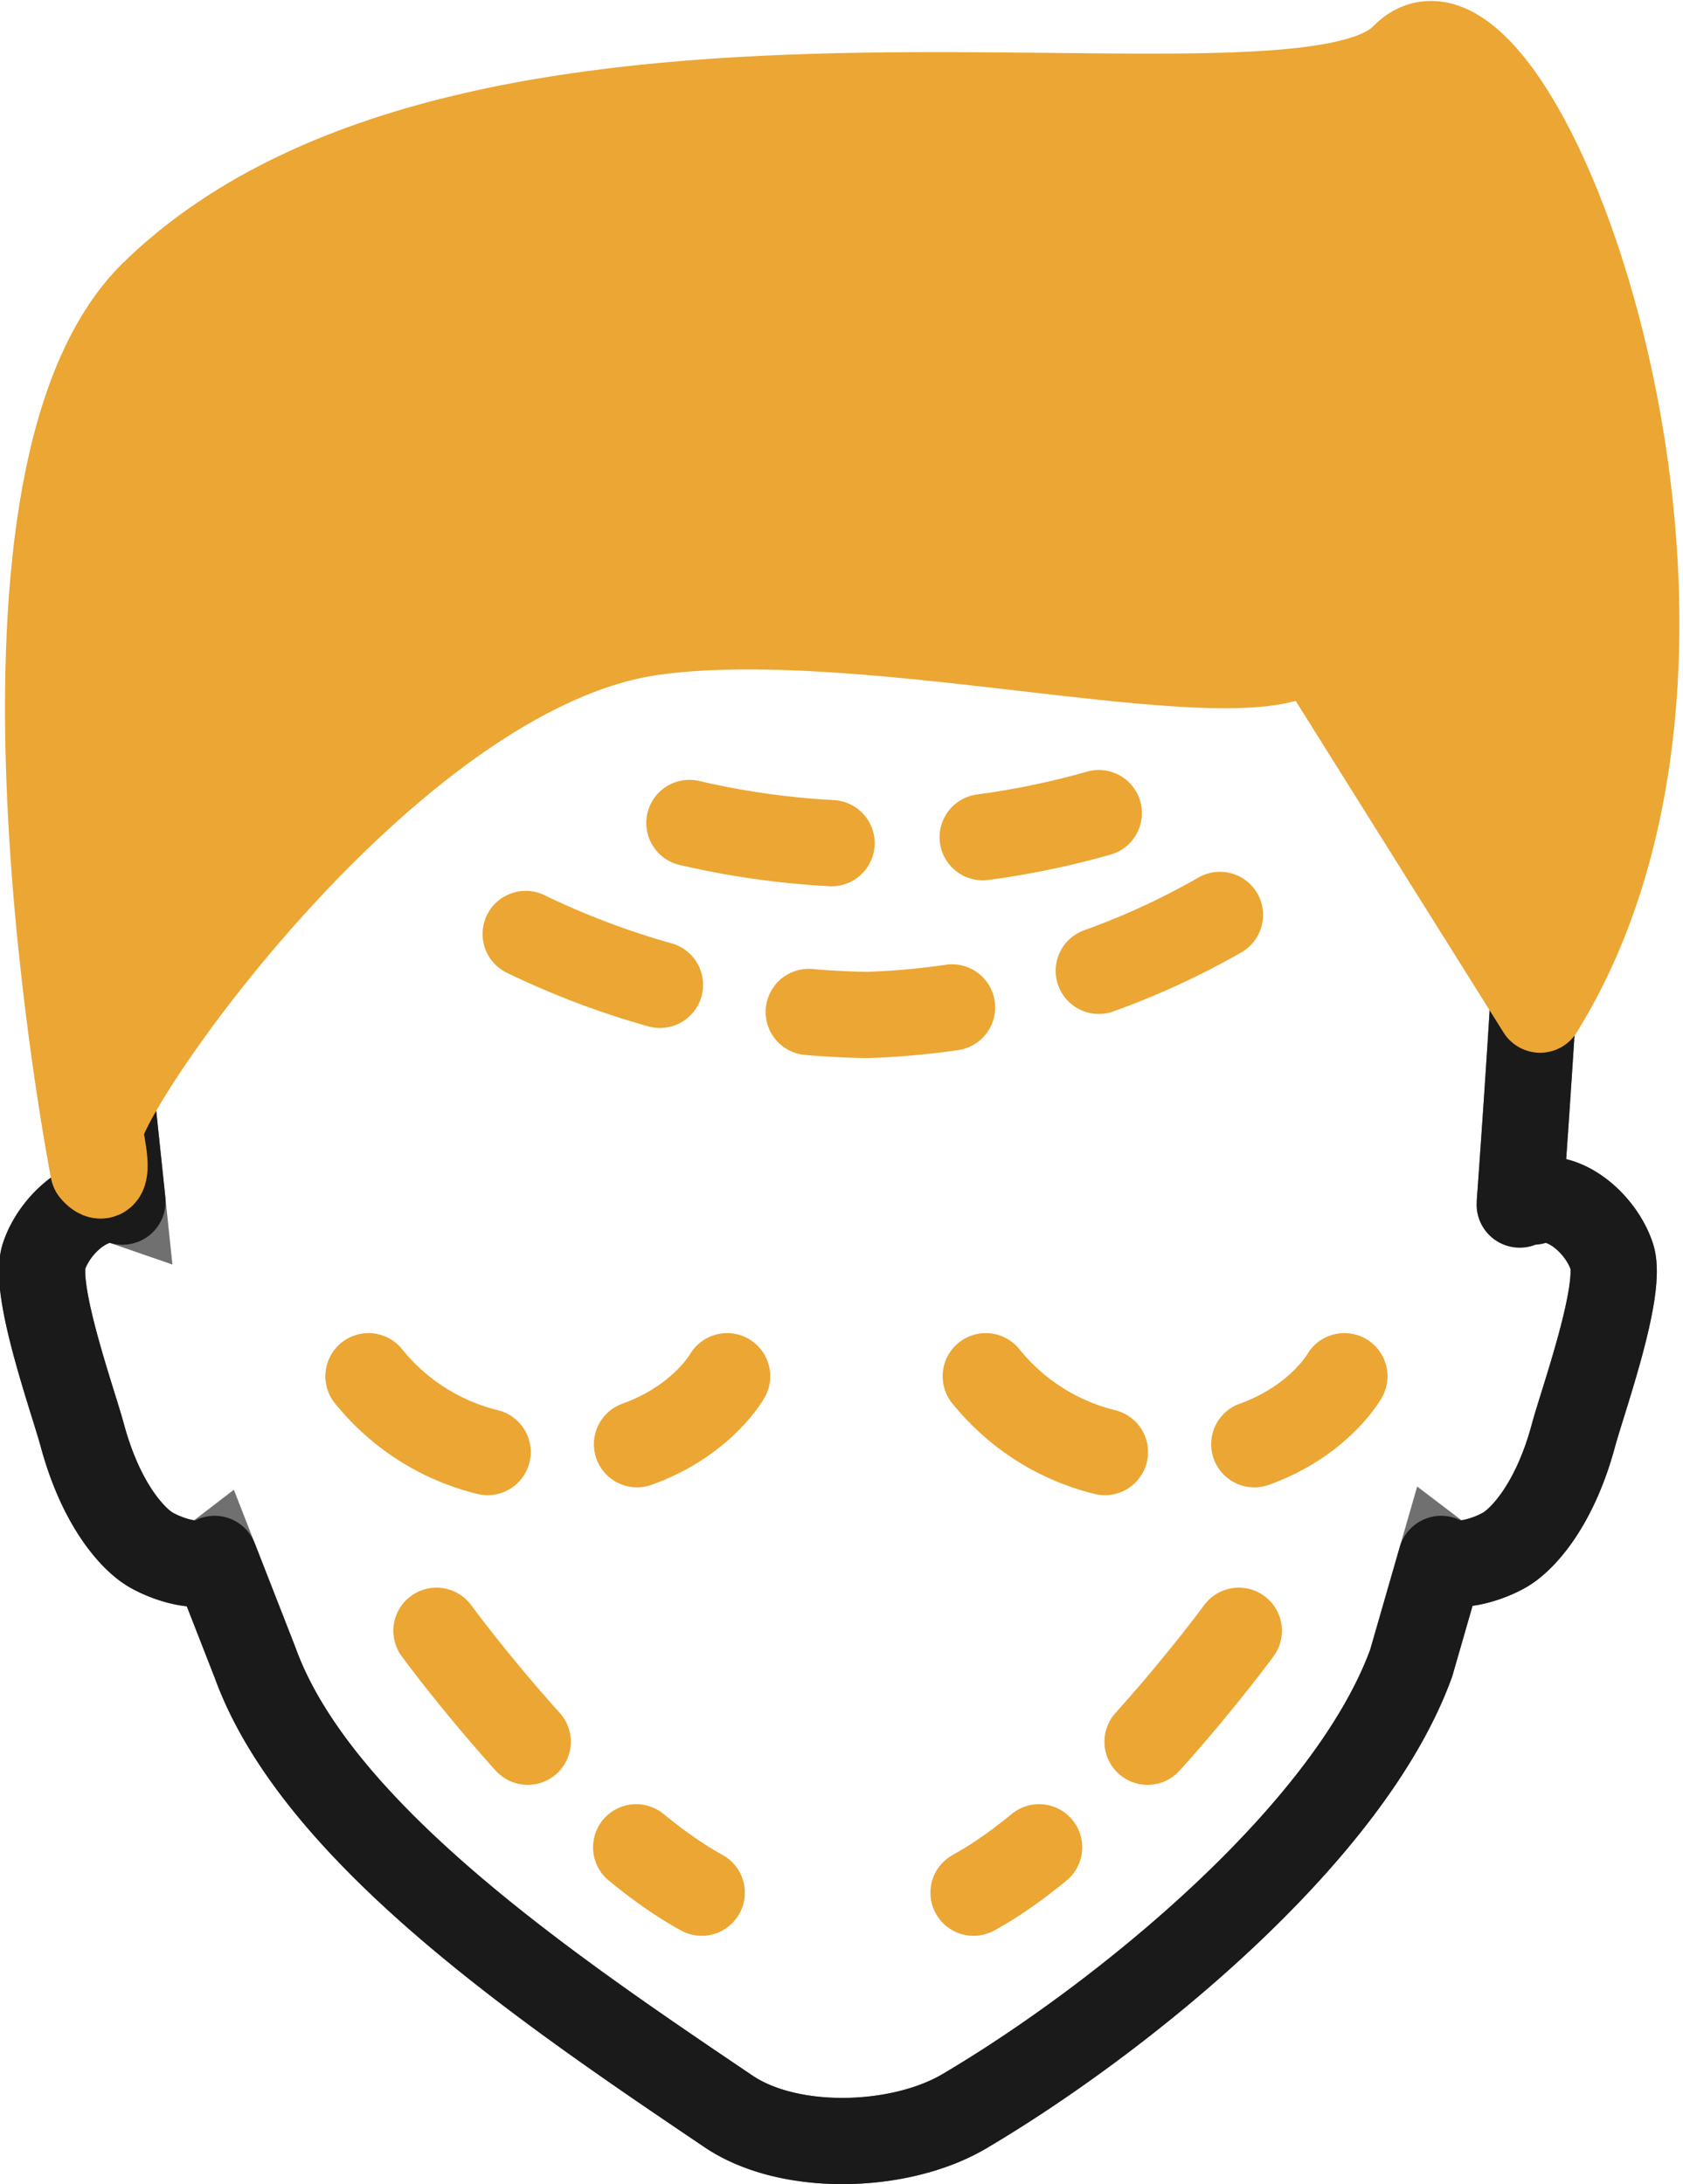<svg xmlns="http://www.w3.org/2000/svg" width="58.542" height="75.996" viewBox="0 0 58.542 75.996">
  <g id="Male_Facelift" data-name="Male Facelift" transform="translate(-16670.682 3147.101)">
    <path id="Path_8433" data-name="Path 8433" d="M872.219,213.232c1.04-.356,2.34.747,2.728,1.9s-1.011,5.037-1.33,6.223c-.668,2.486-1.8,3.638-2.358,3.973s-1.724.731-2.245.335l-1.043,3.621c-2.164,5.967-10.128,12.4-15.549,15.6-2.219,1.309-6.065,1.442-8.2,0-6.084-4.11-14.3-9.634-16.461-15.6l-1.414-3.621c-.521.4-1.687,0-2.245-.335s-1.687-1.486-2.358-3.973c-.319-1.185-1.717-5.064-1.33-6.223s1.687-2.26,2.728-1.9l-.439-4.168a25.962,25.962,0,0,1-1.129-8.549c0-14.224,11.12-22.5,25.455-22.5s25.457,8.275,25.457,22.5c0,2.718-.741,12.82-.741,12.82" transform="translate(15851.799 -3318.525)" fill="none" stroke="#707070" stroke-width="3"/>
    <path id="Path_8434" data-name="Path 8434" d="M872.219,213.232c1.04-.356,2.34.747,2.728,1.9s-1.011,5.037-1.33,6.223c-.668,2.486-1.8,3.638-2.358,3.973s-1.724.731-2.245.335l-1.043,3.621c-2.164,5.967-10.128,12.4-15.549,15.6-2.219,1.309-6.065,1.442-8.2,0-6.084-4.11-14.3-9.634-16.461-15.6l-1.414-3.621c-.521.4-1.687,0-2.245-.335s-1.687-1.486-2.358-3.973c-.319-1.185-1.717-5.064-1.33-6.223s1.687-2.26,2.728-1.9l-.439-4.168a25.962,25.962,0,0,1-1.129-8.549c0-14.224,11.12-22.5,25.455-22.5s25.457,8.275,25.457,22.5c0,2.718-.741,12.82-.741,12.82" transform="translate(15851.799 -3318.525)" fill="none" stroke="#1b1a1b" stroke-linecap="round" stroke-linejoin="round" stroke-width="3"/>
    <path id="Path_8438" data-name="Path 8438" d="M1412.472,748.923a28.424,28.424,0,0,0,14.239-.342" transform="translate(15282.191 -3867.391)" fill="none" stroke="#eba633" stroke-linecap="round" stroke-linejoin="round" stroke-width="3" stroke-dasharray="5 5.27"/>
    <path id="Path_8440" data-name="Path 8440" d="M1262.706,842.394a28.193,28.193,0,0,0,11.894,2.817,26.4,26.4,0,0,0,12.255-3.48" transform="translate(15426.262 -3956.999)" fill="none" stroke="#eba633" stroke-linecap="round" stroke-linejoin="round" stroke-width="3" stroke-dasharray="5 5.27"/>
    <path id="Path_8442" data-name="Path 8442" d="M1118.929,1263.778a7.671,7.671,0,0,0,6.385,2.85c4.494,0,6.089-2.85,6.089-2.85" transform="translate(15564.571 -4362.996)" fill="none" stroke="#eba633" stroke-linecap="round" stroke-linejoin="round" stroke-width="3" stroke-dasharray="5 5.27"/>
    <path id="Path_8444" data-name="Path 8444" d="M1683.55,1263.778a7.671,7.671,0,0,0,6.385,2.85c4.494,0,6.088-2.85,6.088-2.85" transform="translate(15021.422 -4362.996)" fill="none" stroke="#eba633" stroke-linecap="round" stroke-linejoin="round" stroke-width="3" stroke-dasharray="5 5.27"/>
    <path id="Path_8448" data-name="Path 8448" d="M1181.083,1496.666s4.955,6.778,9.227,9.113" transform="translate(15504.781 -4587.028)" fill="none" stroke="#eba633" stroke-linecap="round" stroke-linejoin="round" stroke-width="3" stroke-dasharray="5 5.27"/>
    <path id="Path_8450" data-name="Path 8450" d="M1681.545,1496.666s-4.955,6.778-9.227,9.113" transform="translate(15032.228 -4587.028)" fill="none" stroke="#eba633" stroke-linecap="round" stroke-linejoin="round" stroke-width="3" stroke-dasharray="5 5.27"/>
    <path id="Path_8451" data-name="Path 8451" d="M877.814,78.522c8.266-13.318-.918-37.133-4.746-33.153s-31.841-3.1-43.475,8.223c-6.783,6.6-2.1,30.524-2.1,30.524s.687.875.227-1.268c-.251-1.172,9.909-16.175,19.261-17.465,7.752-1.07,21.069,2.654,22.872.434Z" transform="translate(15846.439 -3190.495)" fill="#eca633"/>
    <path id="Path_8452" data-name="Path 8452" d="M877.814,78.522c8.266-13.318-.918-37.133-4.746-33.153s-31.841-3.1-43.475,8.223c-6.783,6.6-2.1,30.524-2.1,30.524s.687.875.227-1.268c-.251-1.172,9.909-16.175,19.261-17.465,7.752-1.07,21.069,2.654,22.872.434Z" transform="translate(15846.439 -3190.495)" fill="none" stroke="#eba633" stroke-linecap="round" stroke-linejoin="round" stroke-width="3"/>
  </g>
</svg>
